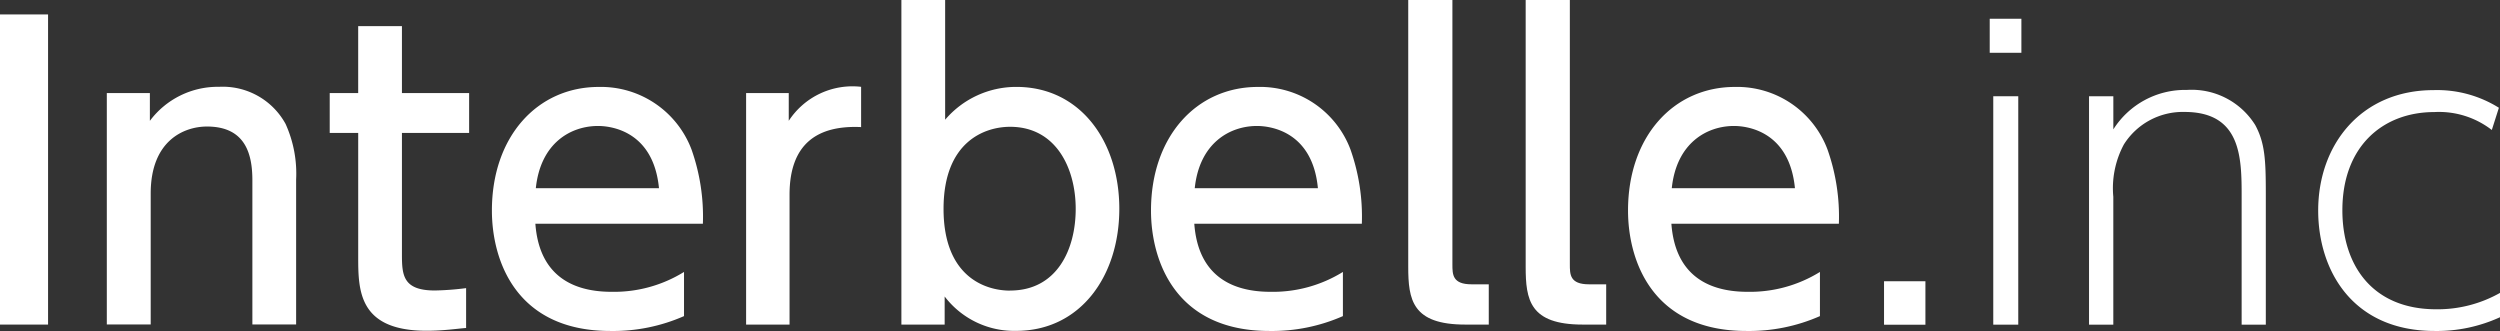 <svg id="logo" xmlns="http://www.w3.org/2000/svg" width="160" height="21.182" viewBox="0 0 160 21.182">
  <rect x="0" y="0" width="160" height="21.182" fill="#333333" stroke="none"/>
  <rect id="長方形_15050" data-name="長方形 15050" width="3.076" height="19.849" transform="translate(0 0.924)" fill="#fff"/>
  <path id="パス_4" data-name="パス 4" d="M7.69,21.468V6.65h2.756V8.428A5.425,5.425,0,0,1,14.872,6.25,4.585,4.585,0,0,1,19.13,8.623a7.7,7.7,0,0,1,.676,3.573v9.262h-2.8V12.223c0-1.707-.471-3.431-2.907-3.431-1.449,0-3.6.88-3.6,4.284v8.382H7.7Z" transform="translate(-0.854 -0.694)" fill="#fff"/>
  <path id="パス_5" data-name="パス 5" d="M25.562,1.88h2.8V6.164h4.3V8.716h-4.3V16.5c0,1.324.071,2.3,2.107,2.3a17.963,17.963,0,0,0,2-.151V21.2c-.578.044-1.449.178-2.524.178-4.382,0-4.382-2.6-4.382-4.782V8.716H23.74V6.164h1.822V1.88Z" transform="translate(-2.638 -0.209)" fill="#fff"/>
  <path id="パス_6" data-name="パス 6" d="M38.2,15.016c.222,3.031,2.053,4.356,4.88,4.356A8.509,8.509,0,0,0,47.713,18.1v2.827A11.255,11.255,0,0,1,43,21.878c-6.08,0-7.582-4.56-7.582-7.707,0-4.756,2.924-7.911,6.836-7.911a6.2,6.2,0,0,1,5.938,4,12.9,12.9,0,0,1,.729,4.756H38.211Zm7.911-2.276c-.356-3.653-3.058-3.982-3.9-3.982-1.733,0-3.68,1.076-3.982,3.982Z" transform="translate(-3.936 -0.696)" fill="#fff"/>
  <path id="パス_7" data-name="パス 7" d="M53.72,21.467V6.65h2.729V8.427A4.867,4.867,0,0,1,61.08,6.25V8.827C58.3,8.7,56.5,9.876,56.5,13.156v8.311H53.729Z" transform="translate(-5.969 -0.694)" fill="#fff"/>
  <path id="パス_8" data-name="パス 8" d="M67.656,20.773H64.9V0h2.8V7.662a5.971,5.971,0,0,1,4.56-2.1c4.08,0,6.587,3.476,6.587,7.8s-2.507,7.813-6.6,7.813a5.592,5.592,0,0,1-4.578-2.2v1.8Zm4.2-2.178c3,0,4.2-2.631,4.2-5.227s-1.253-5.253-4.2-5.253c-1.573,0-4.258.9-4.258,5.253S70.278,18.6,71.86,18.6" transform="translate(-7.211)" fill="#fff"/>
  <path id="パス_9" data-name="パス 9" d="M85.643,15.016c.222,3.031,2.053,4.356,4.88,4.356A8.509,8.509,0,0,0,95.154,18.1v2.827a11.24,11.24,0,0,1-4.7.951c-6.08,0-7.582-4.56-7.582-7.707,0-4.756,2.924-7.911,6.836-7.911a6.179,6.179,0,0,1,5.929,4,12.9,12.9,0,0,1,.729,4.756H85.652Zm7.911-2.276c-.347-3.653-3.058-3.982-3.9-3.982-1.724,0-3.68,1.076-3.982,3.982Z" transform="translate(-9.208 -0.696)" fill="#fff"/>
  <path id="パス_10" data-name="パス 10" d="M106.546,20.773h-1.5c-3.4,0-3.653-1.582-3.653-3.707V0h2.827V16.916c0,.649,0,1.28,1.227,1.28h1.1v2.578Z" transform="translate(-11.266)" fill="#fff"/>
  <path id="パス_11" data-name="パス 11" d="M115,20.773h-1.5c-3.4,0-3.653-1.582-3.653-3.707V0h2.827V16.916c0,.649,0,1.28,1.227,1.28H115v2.578Z" transform="translate(-12.204)" fill="#fff"/>
  <path id="パス_12" data-name="パス 12" d="M119.993,15.016c.222,3.031,2.053,4.356,4.88,4.356A8.509,8.509,0,0,0,129.5,18.1v2.827a11.24,11.24,0,0,1-4.7.951c-6.08,0-7.582-4.56-7.582-7.707,0-4.756,2.924-7.911,6.836-7.911a6.179,6.179,0,0,1,5.929,4,12.9,12.9,0,0,1,.729,4.756H120ZM127.9,12.74c-.356-3.653-3.058-3.982-3.9-3.982-1.724,0-3.68,1.076-3.982,3.982Z" transform="translate(-13.024 -0.696)" fill="#fff"/>
  <rect id="長方形_15051" data-name="長方形 15051" width="2.649" height="2.782" transform="translate(120.578 18)" fill="#fff"/>
  <path id="パス_13" data-name="パス 13" d="M145.287,3.528H143.26V1.35h2.027V3.528Zm-.2,17.4h-1.6V6.31h1.6V20.923Z" transform="translate(-15.918 -0.15)" fill="#fff"/>
  <path id="パス_14" data-name="パス 14" d="M150.41,21.493V6.88h1.556V9a5.431,5.431,0,0,1,4.7-2.524,4.793,4.793,0,0,1,4.382,2.249c.622,1.156.676,2.231.676,4.409V21.5h-1.547V13.316c0-2.453,0-5.431-3.653-5.431a4.453,4.453,0,0,0-3.884,2.08,5.929,5.929,0,0,0-.676,3.351V21.5H150.41Z" transform="translate(-16.712 -0.72)" fill="#fff"/>
  <path id="パス_15" data-name="パス 15" d="M178.546,21.023a9.7,9.7,0,0,1-4.178.88c-5.307,0-7.458-3.929-7.458-7.707,0-4.231,2.756-7.707,7.387-7.707a7.439,7.439,0,0,1,4.178,1.129l-.453,1.422a5.524,5.524,0,0,0-3.68-1.147c-3.28,0-5.884,2.178-5.884,6.284,0,3.5,1.9,6.338,6.009,6.338a8.116,8.116,0,0,0,4.08-1.049v1.573Z" transform="translate(-18.546 -0.721)" fill="#fff"/>
</svg>
